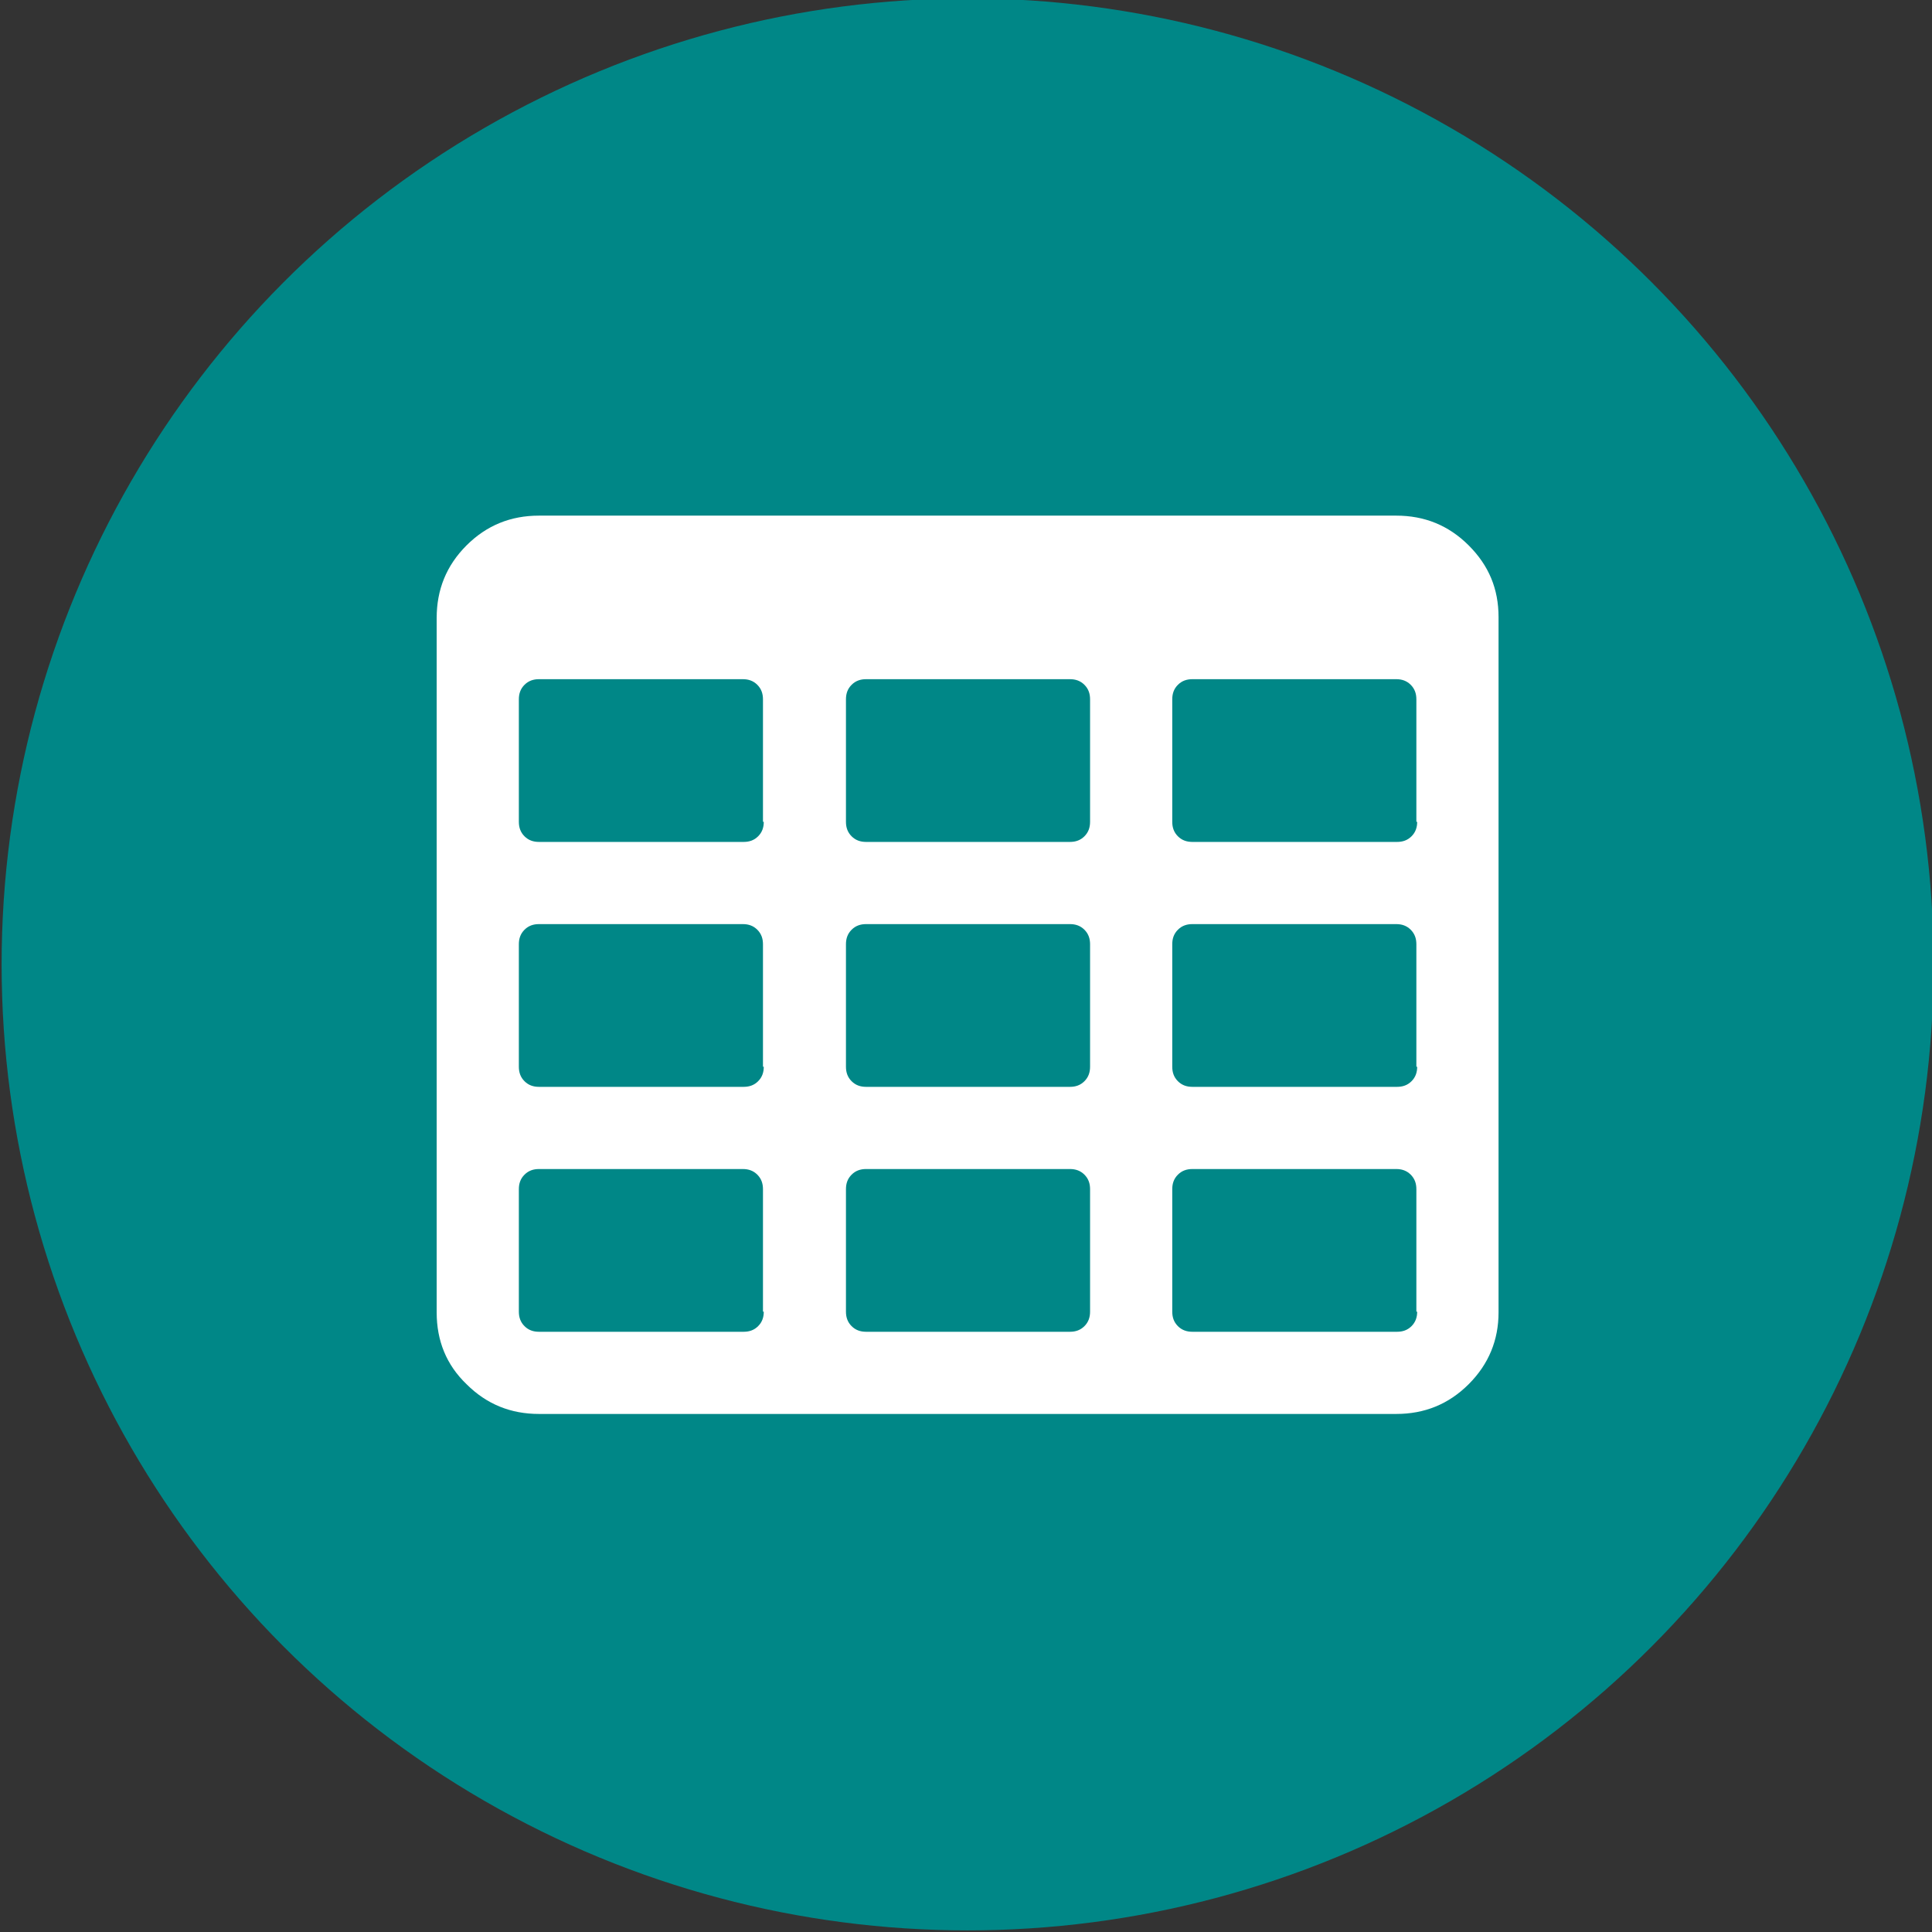 <?xml version="1.0" encoding="utf-8"?>
<!-- Generator: Adobe Illustrator 19.2.1, SVG Export Plug-In . SVG Version: 6.00 Build 0)  -->
<svg version="1.1" id="Слой_1" xmlns="http://www.w3.org/2000/svg" xmlns:xlink="http://www.w3.org/1999/xlink" x="0px" y="0px"
	 viewBox="0 0 239.8 239.8" style="enable-background:new 0 0 239.8 239.8;" xml:space="preserve">
<rect x="0" y="0" width="239.8" height="239.8" fill="#333333" stroke="none"/>
<style type="text/css">
	.st0{fill:#008787;}
	.st1{fill:#FFFFFF;}
</style>
<circle class="st0" cx="120.1" cy="119.7" r="119.9"/>
<g>
	<path class="st1" d="M182.3,67.7c-2.5-2.5-5.5-3.7-9-3.7H66.9c-3.5,0-6.5,1.2-9,3.7c-2.5,2.5-3.7,5.5-3.7,9v86.2
		c0,3.5,1.2,6.5,3.7,8.9c2.5,2.5,5.5,3.7,9,3.7h106.4c3.5,0,6.5-1.2,9-3.7c2.5-2.5,3.7-5.5,3.7-8.9V76.6
		C186,73.1,184.8,70.2,182.3,67.7L182.3,67.7z M94.8,162.8c0,0.7-0.2,1.3-0.7,1.8c-0.5,0.5-1.1,0.7-1.8,0.7H66.9
		c-0.7,0-1.3-0.2-1.8-0.7c-0.5-0.5-0.7-1.1-0.7-1.8v-15.2c0-0.7,0.2-1.3,0.7-1.8c0.5-0.5,1.1-0.7,1.8-0.7h25.3
		c0.7,0,1.3,0.2,1.8,0.7c0.5,0.5,0.7,1.1,0.7,1.8V162.8z M94.8,132.4c0,0.7-0.2,1.3-0.7,1.8c-0.5,0.5-1.1,0.7-1.8,0.7H66.9
		c-0.7,0-1.3-0.2-1.8-0.7c-0.5-0.5-0.7-1.1-0.7-1.8v-15.2c0-0.7,0.2-1.3,0.7-1.8c0.5-0.5,1.1-0.7,1.8-0.7h25.3
		c0.7,0,1.3,0.2,1.8,0.7c0.5,0.5,0.7,1.1,0.7,1.8V132.4z M94.8,102c0,0.7-0.2,1.3-0.7,1.8c-0.5,0.5-1.1,0.7-1.8,0.7H66.9
		c-0.7,0-1.3-0.2-1.8-0.7c-0.5-0.5-0.7-1.1-0.7-1.8V86.8c0-0.7,0.2-1.3,0.7-1.8c0.5-0.5,1.1-0.7,1.8-0.7h25.3c0.7,0,1.3,0.2,1.8,0.7
		c0.5,0.5,0.7,1.1,0.7,1.8V102z M135.3,162.8c0,0.7-0.2,1.3-0.7,1.8c-0.5,0.5-1.1,0.7-1.8,0.7h-25.3c-0.7,0-1.3-0.2-1.8-0.7
		c-0.5-0.5-0.7-1.1-0.7-1.8v-15.2c0-0.7,0.2-1.3,0.7-1.8c0.5-0.5,1.1-0.7,1.8-0.7h25.3c0.7,0,1.3,0.2,1.8,0.7
		c0.5,0.5,0.7,1.1,0.7,1.8V162.8z M135.3,132.4c0,0.7-0.2,1.3-0.7,1.8c-0.5,0.5-1.1,0.7-1.8,0.7h-25.3c-0.7,0-1.3-0.2-1.8-0.7
		c-0.5-0.5-0.7-1.1-0.7-1.8v-15.2c0-0.7,0.2-1.3,0.7-1.8c0.5-0.5,1.1-0.7,1.8-0.7h25.3c0.7,0,1.3,0.2,1.8,0.7
		c0.5,0.5,0.7,1.1,0.7,1.8V132.4z M135.3,102c0,0.7-0.2,1.3-0.7,1.8c-0.5,0.5-1.1,0.7-1.8,0.7h-25.3c-0.7,0-1.3-0.2-1.8-0.7
		c-0.5-0.5-0.7-1.1-0.7-1.8V86.8c0-0.7,0.2-1.3,0.7-1.8c0.5-0.5,1.1-0.7,1.8-0.7h25.3c0.7,0,1.3,0.2,1.8,0.7
		c0.5,0.5,0.7,1.1,0.7,1.8V102z M175.9,162.8c0,0.7-0.2,1.3-0.7,1.8c-0.5,0.5-1.1,0.7-1.8,0.7H148c-0.7,0-1.3-0.2-1.8-0.7
		c-0.5-0.5-0.7-1.1-0.7-1.8v-15.2c0-0.7,0.2-1.3,0.7-1.8c0.5-0.5,1.1-0.7,1.8-0.7h25.3c0.7,0,1.3,0.2,1.8,0.7
		c0.5,0.5,0.7,1.1,0.7,1.8V162.8z M175.9,132.4c0,0.7-0.2,1.3-0.7,1.8c-0.5,0.5-1.1,0.7-1.8,0.7H148c-0.7,0-1.3-0.2-1.8-0.7
		c-0.5-0.5-0.7-1.1-0.7-1.8v-15.2c0-0.7,0.2-1.3,0.7-1.8c0.5-0.5,1.1-0.7,1.8-0.7h25.3c0.7,0,1.3,0.2,1.8,0.7
		c0.5,0.5,0.7,1.1,0.7,1.8V132.4z M175.9,102c0,0.7-0.2,1.3-0.7,1.8c-0.5,0.5-1.1,0.7-1.8,0.7H148c-0.7,0-1.3-0.2-1.8-0.7
		c-0.5-0.5-0.7-1.1-0.7-1.8V86.8c0-0.7,0.2-1.3,0.7-1.8c0.5-0.5,1.1-0.7,1.8-0.7h25.3c0.7,0,1.3,0.2,1.8,0.7
		c0.5,0.5,0.7,1.1,0.7,1.8V102z M175.9,102"/>
</g>
</svg>
